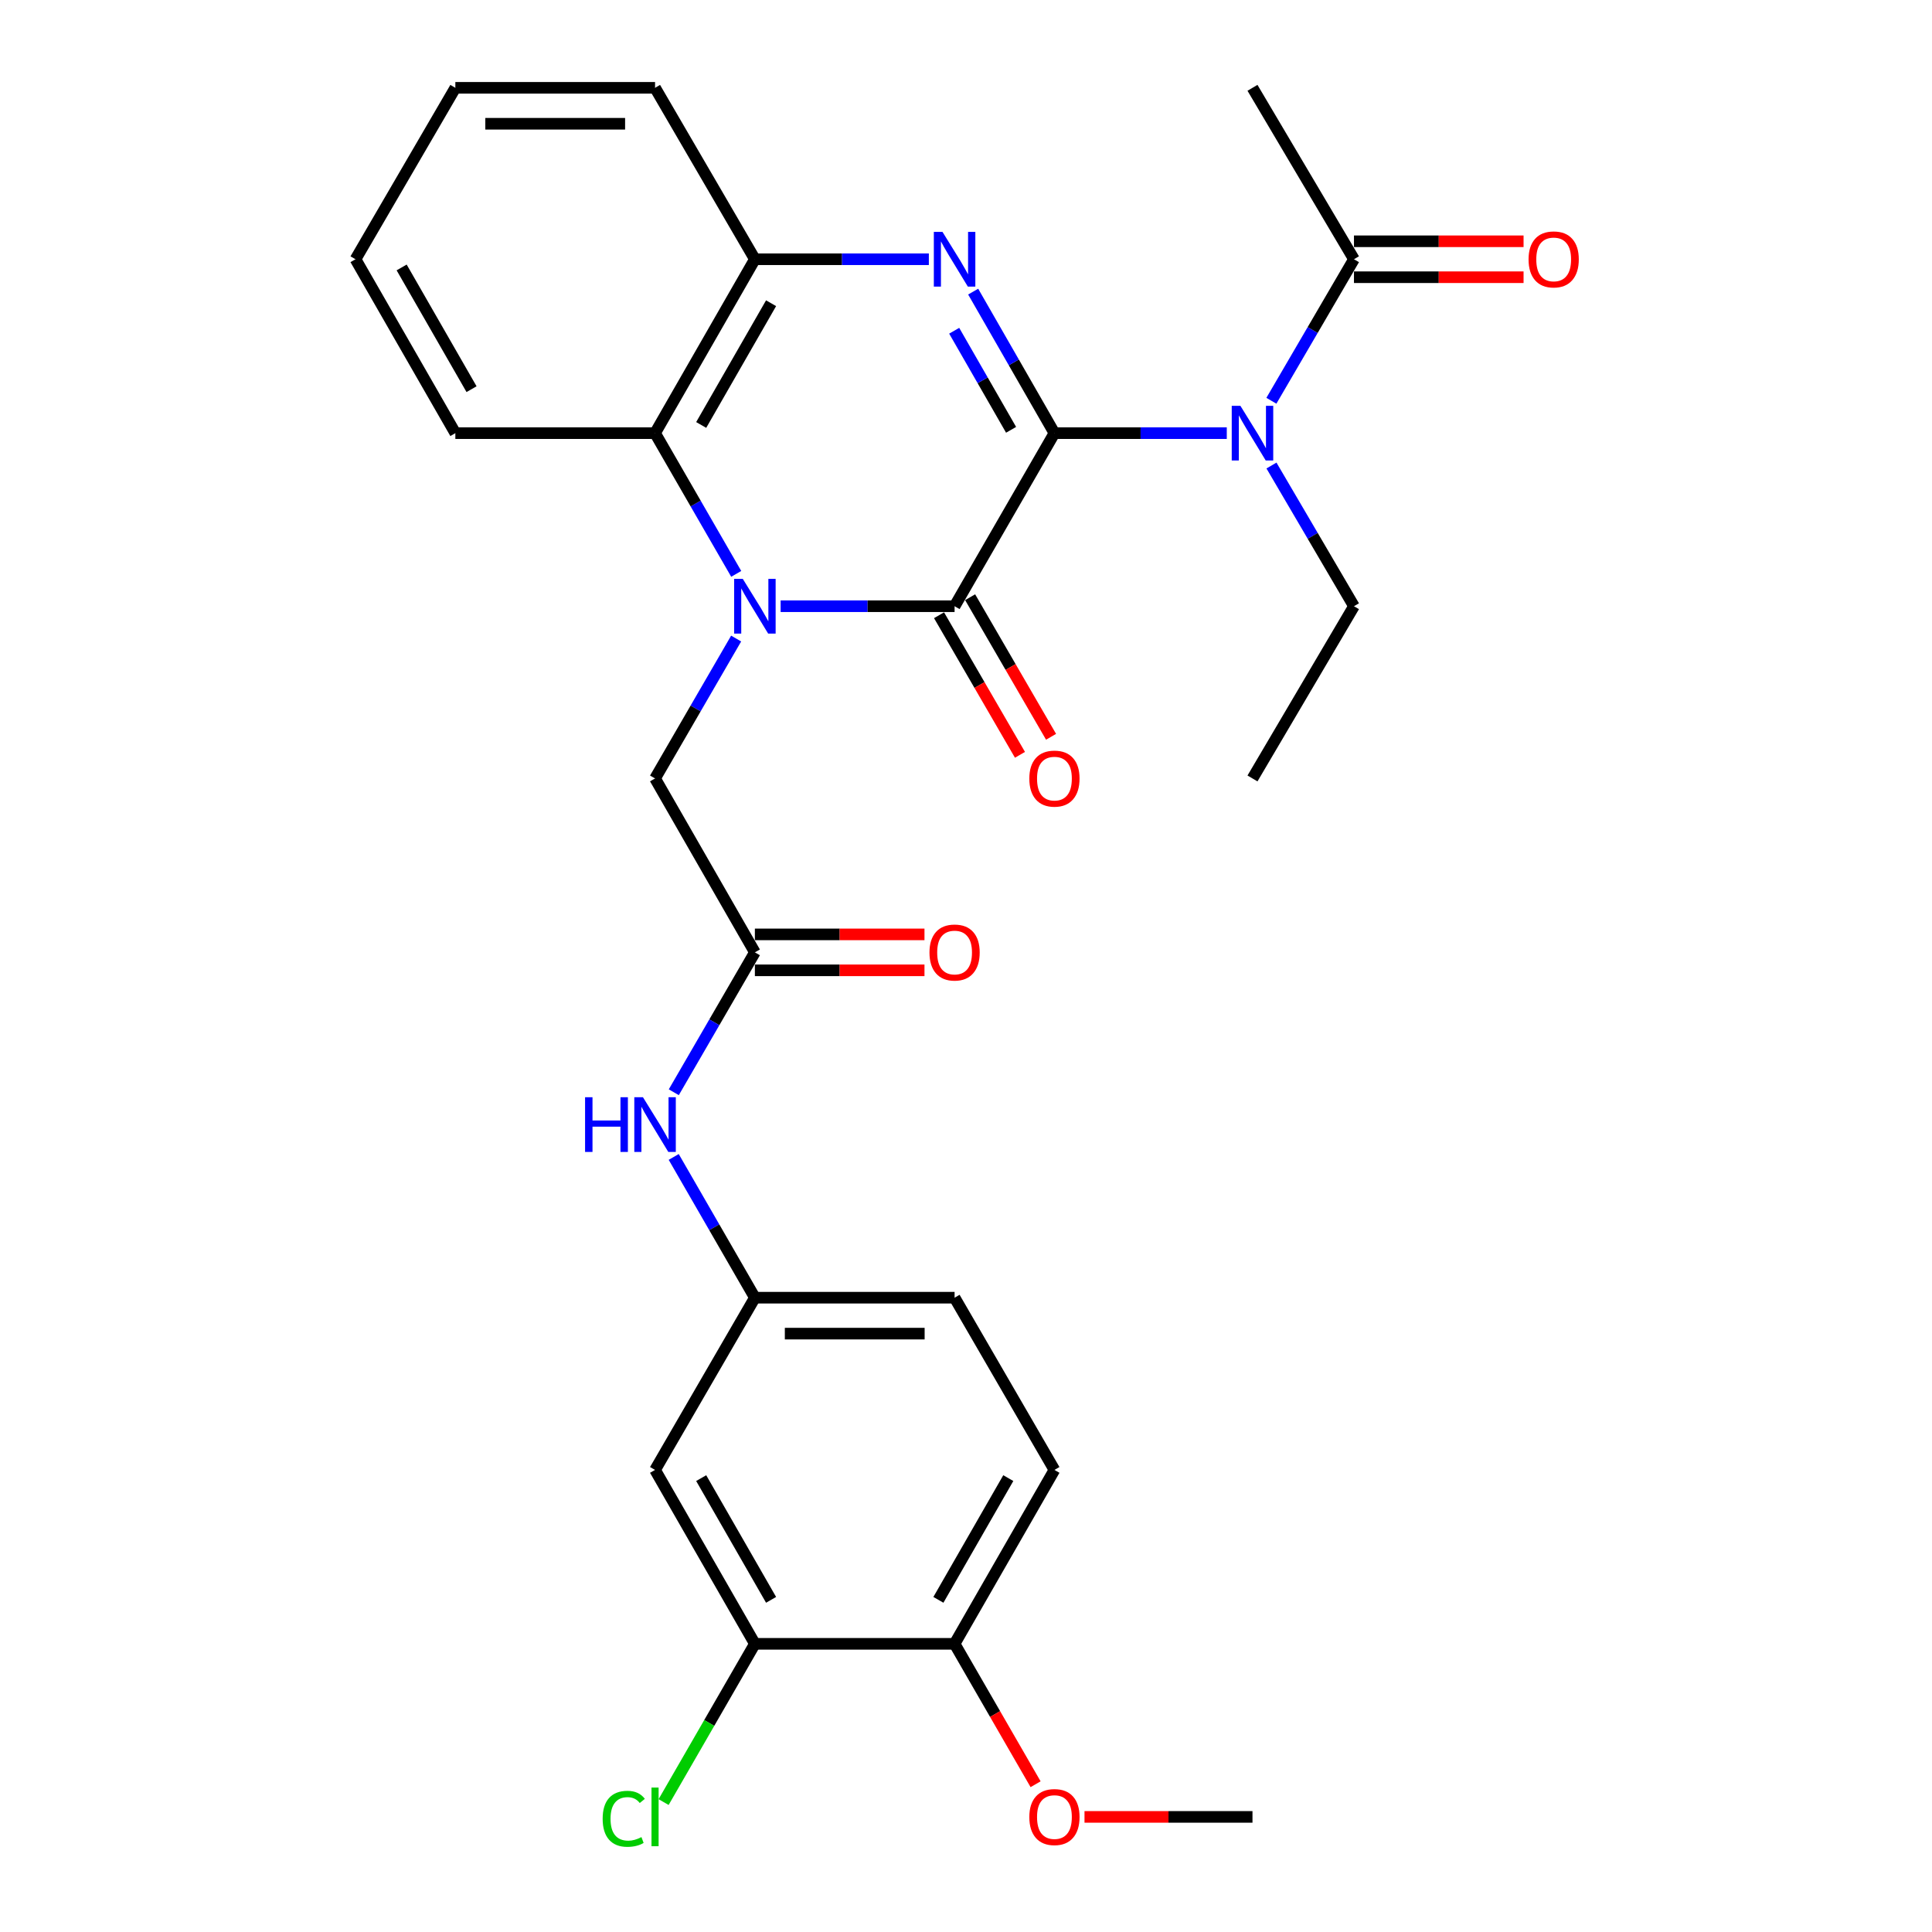 <?xml version='1.0' encoding='iso-8859-1'?>
<svg version='1.1' baseProfile='full'
              xmlns='http://www.w3.org/2000/svg'
                      xmlns:rdkit='http://www.rdkit.org/xml'
                      xmlns:xlink='http://www.w3.org/1999/xlink'
                  xml:space='preserve'
width='1000px' height='1000px' viewBox='0 0 1000 1000'>
<!-- END OF HEADER -->
<rect style='opacity:1.0;fill:#FFFFFF;stroke:none' width='1000' height='1000' x='0' y='0'> </rect>
<path class='bond-1' d='M 545.775,224.2 L 494.092,313.779' style='fill:none;fill-rule:evenodd;stroke:#000000;stroke-width:6px;stroke-linecap:butt;stroke-linejoin:miter;stroke-opacity:1' />
<path class='bond-2' d='M 545.775,224.2 L 524.744,187.571' style='fill:none;fill-rule:evenodd;stroke:#000000;stroke-width:6px;stroke-linecap:butt;stroke-linejoin:miter;stroke-opacity:1' />
<path class='bond-2' d='M 524.744,187.571 L 503.712,150.941' style='fill:none;fill-rule:evenodd;stroke:#0000FF;stroke-width:6px;stroke-linecap:butt;stroke-linejoin:miter;stroke-opacity:1' />
<path class='bond-2' d='M 523.334,222.474 L 508.612,196.833' style='fill:none;fill-rule:evenodd;stroke:#000000;stroke-width:6px;stroke-linecap:butt;stroke-linejoin:miter;stroke-opacity:1' />
<path class='bond-2' d='M 508.612,196.833 L 493.89,171.193' style='fill:none;fill-rule:evenodd;stroke:#0000FF;stroke-width:6px;stroke-linecap:butt;stroke-linejoin:miter;stroke-opacity:1' />
<path class='bond-3' d='M 545.775,224.2 L 590.378,224.2' style='fill:none;fill-rule:evenodd;stroke:#000000;stroke-width:6px;stroke-linecap:butt;stroke-linejoin:miter;stroke-opacity:1' />
<path class='bond-3' d='M 590.378,224.2 L 634.98,224.2' style='fill:none;fill-rule:evenodd;stroke:#0000FF;stroke-width:6px;stroke-linecap:butt;stroke-linejoin:miter;stroke-opacity:1' />
<path class='bond-0' d='M 404.051,313.779 L 449.072,313.779' style='fill:none;fill-rule:evenodd;stroke:#0000FF;stroke-width:6px;stroke-linecap:butt;stroke-linejoin:miter;stroke-opacity:1' />
<path class='bond-0' d='M 449.072,313.779 L 494.092,313.779' style='fill:none;fill-rule:evenodd;stroke:#000000;stroke-width:6px;stroke-linecap:butt;stroke-linejoin:miter;stroke-opacity:1' />
<path class='bond-7' d='M 381.026,330.515 L 360.04,366.72' style='fill:none;fill-rule:evenodd;stroke:#0000FF;stroke-width:6px;stroke-linecap:butt;stroke-linejoin:miter;stroke-opacity:1' />
<path class='bond-7' d='M 360.04,366.72 L 339.054,402.925' style='fill:none;fill-rule:evenodd;stroke:#000000;stroke-width:6px;stroke-linecap:butt;stroke-linejoin:miter;stroke-opacity:1' />
<path class='bond-29' d='M 381.067,297.034 L 360.061,260.617' style='fill:none;fill-rule:evenodd;stroke:#0000FF;stroke-width:6px;stroke-linecap:butt;stroke-linejoin:miter;stroke-opacity:1' />
<path class='bond-29' d='M 360.061,260.617 L 339.054,224.2' style='fill:none;fill-rule:evenodd;stroke:#000000;stroke-width:6px;stroke-linecap:butt;stroke-linejoin:miter;stroke-opacity:1' />
<path class='bond-12' d='M 486.046,318.444 L 506.989,354.569' style='fill:none;fill-rule:evenodd;stroke:#000000;stroke-width:6px;stroke-linecap:butt;stroke-linejoin:miter;stroke-opacity:1' />
<path class='bond-12' d='M 506.989,354.569 L 527.933,390.694' style='fill:none;fill-rule:evenodd;stroke:#FF0000;stroke-width:6px;stroke-linecap:butt;stroke-linejoin:miter;stroke-opacity:1' />
<path class='bond-12' d='M 502.139,309.114 L 523.082,345.239' style='fill:none;fill-rule:evenodd;stroke:#000000;stroke-width:6px;stroke-linecap:butt;stroke-linejoin:miter;stroke-opacity:1' />
<path class='bond-12' d='M 523.082,345.239 L 544.026,381.363' style='fill:none;fill-rule:evenodd;stroke:#FF0000;stroke-width:6px;stroke-linecap:butt;stroke-linejoin:miter;stroke-opacity:1' />
<path class='bond-5' d='M 480.768,134.186 L 435.747,134.186' style='fill:none;fill-rule:evenodd;stroke:#0000FF;stroke-width:6px;stroke-linecap:butt;stroke-linejoin:miter;stroke-opacity:1' />
<path class='bond-5' d='M 435.747,134.186 L 390.727,134.186' style='fill:none;fill-rule:evenodd;stroke:#000000;stroke-width:6px;stroke-linecap:butt;stroke-linejoin:miter;stroke-opacity:1' />
<path class='bond-6' d='M 658.067,207.434 L 679.44,170.81' style='fill:none;fill-rule:evenodd;stroke:#0000FF;stroke-width:6px;stroke-linecap:butt;stroke-linejoin:miter;stroke-opacity:1' />
<path class='bond-6' d='M 679.44,170.81 L 700.813,134.186' style='fill:none;fill-rule:evenodd;stroke:#000000;stroke-width:6px;stroke-linecap:butt;stroke-linejoin:miter;stroke-opacity:1' />
<path class='bond-20' d='M 658.109,240.956 L 679.461,277.368' style='fill:none;fill-rule:evenodd;stroke:#0000FF;stroke-width:6px;stroke-linecap:butt;stroke-linejoin:miter;stroke-opacity:1' />
<path class='bond-20' d='M 679.461,277.368 L 700.813,313.779' style='fill:none;fill-rule:evenodd;stroke:#000000;stroke-width:6px;stroke-linecap:butt;stroke-linejoin:miter;stroke-opacity:1' />
<path class='bond-4' d='M 339.054,224.2 L 390.727,134.186' style='fill:none;fill-rule:evenodd;stroke:#000000;stroke-width:6px;stroke-linecap:butt;stroke-linejoin:miter;stroke-opacity:1' />
<path class='bond-4' d='M 362.938,219.959 L 399.109,156.95' style='fill:none;fill-rule:evenodd;stroke:#000000;stroke-width:6px;stroke-linecap:butt;stroke-linejoin:miter;stroke-opacity:1' />
<path class='bond-22' d='M 339.054,224.2 L 235.689,224.2' style='fill:none;fill-rule:evenodd;stroke:#000000;stroke-width:6px;stroke-linecap:butt;stroke-linejoin:miter;stroke-opacity:1' />
<path class='bond-23' d='M 390.727,134.186 L 339.054,45.455' style='fill:none;fill-rule:evenodd;stroke:#000000;stroke-width:6px;stroke-linecap:butt;stroke-linejoin:miter;stroke-opacity:1' />
<path class='bond-15' d='M 700.813,143.488 L 744.704,143.488' style='fill:none;fill-rule:evenodd;stroke:#000000;stroke-width:6px;stroke-linecap:butt;stroke-linejoin:miter;stroke-opacity:1' />
<path class='bond-15' d='M 744.704,143.488 L 788.595,143.488' style='fill:none;fill-rule:evenodd;stroke:#FF0000;stroke-width:6px;stroke-linecap:butt;stroke-linejoin:miter;stroke-opacity:1' />
<path class='bond-15' d='M 700.813,124.885 L 744.704,124.885' style='fill:none;fill-rule:evenodd;stroke:#000000;stroke-width:6px;stroke-linecap:butt;stroke-linejoin:miter;stroke-opacity:1' />
<path class='bond-15' d='M 744.704,124.885 L 788.595,124.885' style='fill:none;fill-rule:evenodd;stroke:#FF0000;stroke-width:6px;stroke-linecap:butt;stroke-linejoin:miter;stroke-opacity:1' />
<path class='bond-24' d='M 700.813,134.186 L 648.283,45.455' style='fill:none;fill-rule:evenodd;stroke:#000000;stroke-width:6px;stroke-linecap:butt;stroke-linejoin:miter;stroke-opacity:1' />
<path class='bond-8' d='M 339.054,402.925 L 390.727,492.938' style='fill:none;fill-rule:evenodd;stroke:#000000;stroke-width:6px;stroke-linecap:butt;stroke-linejoin:miter;stroke-opacity:1' />
<path class='bond-11' d='M 390.727,492.938 L 369.741,529.143' style='fill:none;fill-rule:evenodd;stroke:#000000;stroke-width:6px;stroke-linecap:butt;stroke-linejoin:miter;stroke-opacity:1' />
<path class='bond-11' d='M 369.741,529.143 L 348.755,565.347' style='fill:none;fill-rule:evenodd;stroke:#0000FF;stroke-width:6px;stroke-linecap:butt;stroke-linejoin:miter;stroke-opacity:1' />
<path class='bond-16' d='M 390.727,502.239 L 434.617,502.239' style='fill:none;fill-rule:evenodd;stroke:#000000;stroke-width:6px;stroke-linecap:butt;stroke-linejoin:miter;stroke-opacity:1' />
<path class='bond-16' d='M 434.617,502.239 L 478.508,502.239' style='fill:none;fill-rule:evenodd;stroke:#FF0000;stroke-width:6px;stroke-linecap:butt;stroke-linejoin:miter;stroke-opacity:1' />
<path class='bond-16' d='M 390.727,483.637 L 434.617,483.637' style='fill:none;fill-rule:evenodd;stroke:#000000;stroke-width:6px;stroke-linecap:butt;stroke-linejoin:miter;stroke-opacity:1' />
<path class='bond-16' d='M 434.617,483.637 L 478.508,483.637' style='fill:none;fill-rule:evenodd;stroke:#FF0000;stroke-width:6px;stroke-linecap:butt;stroke-linejoin:miter;stroke-opacity:1' />
<path class='bond-9' d='M 390.727,850.842 L 339.054,760.829' style='fill:none;fill-rule:evenodd;stroke:#000000;stroke-width:6px;stroke-linecap:butt;stroke-linejoin:miter;stroke-opacity:1' />
<path class='bond-9' d='M 399.109,828.079 L 362.938,765.07' style='fill:none;fill-rule:evenodd;stroke:#000000;stroke-width:6px;stroke-linecap:butt;stroke-linejoin:miter;stroke-opacity:1' />
<path class='bond-18' d='M 390.727,850.842 L 367.103,891.796' style='fill:none;fill-rule:evenodd;stroke:#000000;stroke-width:6px;stroke-linecap:butt;stroke-linejoin:miter;stroke-opacity:1' />
<path class='bond-18' d='M 367.103,891.796 L 343.48,932.75' style='fill:none;fill-rule:evenodd;stroke:#00CC00;stroke-width:6px;stroke-linecap:butt;stroke-linejoin:miter;stroke-opacity:1' />
<path class='bond-31' d='M 390.727,850.842 L 494.092,850.842' style='fill:none;fill-rule:evenodd;stroke:#000000;stroke-width:6px;stroke-linecap:butt;stroke-linejoin:miter;stroke-opacity:1' />
<path class='bond-10' d='M 339.054,760.829 L 390.727,671.683' style='fill:none;fill-rule:evenodd;stroke:#000000;stroke-width:6px;stroke-linecap:butt;stroke-linejoin:miter;stroke-opacity:1' />
<path class='bond-13' d='M 348.712,598.829 L 369.719,635.256' style='fill:none;fill-rule:evenodd;stroke:#0000FF;stroke-width:6px;stroke-linecap:butt;stroke-linejoin:miter;stroke-opacity:1' />
<path class='bond-13' d='M 369.719,635.256 L 390.727,671.683' style='fill:none;fill-rule:evenodd;stroke:#000000;stroke-width:6px;stroke-linecap:butt;stroke-linejoin:miter;stroke-opacity:1' />
<path class='bond-19' d='M 390.727,671.683 L 494.092,671.683' style='fill:none;fill-rule:evenodd;stroke:#000000;stroke-width:6px;stroke-linecap:butt;stroke-linejoin:miter;stroke-opacity:1' />
<path class='bond-19' d='M 406.232,690.285 L 478.587,690.285' style='fill:none;fill-rule:evenodd;stroke:#000000;stroke-width:6px;stroke-linecap:butt;stroke-linejoin:miter;stroke-opacity:1' />
<path class='bond-14' d='M 494.092,850.842 L 545.775,760.829' style='fill:none;fill-rule:evenodd;stroke:#000000;stroke-width:6px;stroke-linecap:butt;stroke-linejoin:miter;stroke-opacity:1' />
<path class='bond-14' d='M 485.713,828.078 L 521.891,765.068' style='fill:none;fill-rule:evenodd;stroke:#000000;stroke-width:6px;stroke-linecap:butt;stroke-linejoin:miter;stroke-opacity:1' />
<path class='bond-21' d='M 494.092,850.842 L 515.057,887.179' style='fill:none;fill-rule:evenodd;stroke:#000000;stroke-width:6px;stroke-linecap:butt;stroke-linejoin:miter;stroke-opacity:1' />
<path class='bond-21' d='M 515.057,887.179 L 536.021,923.516' style='fill:none;fill-rule:evenodd;stroke:#FF0000;stroke-width:6px;stroke-linecap:butt;stroke-linejoin:miter;stroke-opacity:1' />
<path class='bond-17' d='M 545.775,760.829 L 494.092,671.683' style='fill:none;fill-rule:evenodd;stroke:#000000;stroke-width:6px;stroke-linecap:butt;stroke-linejoin:miter;stroke-opacity:1' />
<path class='bond-26' d='M 700.813,313.779 L 648.283,402.925' style='fill:none;fill-rule:evenodd;stroke:#000000;stroke-width:6px;stroke-linecap:butt;stroke-linejoin:miter;stroke-opacity:1' />
<path class='bond-25' d='M 561.338,940.422 L 604.81,940.422' style='fill:none;fill-rule:evenodd;stroke:#FF0000;stroke-width:6px;stroke-linecap:butt;stroke-linejoin:miter;stroke-opacity:1' />
<path class='bond-25' d='M 604.81,940.422 L 648.283,940.422' style='fill:none;fill-rule:evenodd;stroke:#000000;stroke-width:6px;stroke-linecap:butt;stroke-linejoin:miter;stroke-opacity:1' />
<path class='bond-30' d='M 235.689,224.2 L 184.006,134.186' style='fill:none;fill-rule:evenodd;stroke:#000000;stroke-width:6px;stroke-linecap:butt;stroke-linejoin:miter;stroke-opacity:1' />
<path class='bond-30' d='M 244.068,201.435 L 207.89,138.426' style='fill:none;fill-rule:evenodd;stroke:#000000;stroke-width:6px;stroke-linecap:butt;stroke-linejoin:miter;stroke-opacity:1' />
<path class='bond-28' d='M 339.054,45.455 L 235.689,45.455' style='fill:none;fill-rule:evenodd;stroke:#000000;stroke-width:6px;stroke-linecap:butt;stroke-linejoin:miter;stroke-opacity:1' />
<path class='bond-28' d='M 323.549,64.057 L 251.194,64.057' style='fill:none;fill-rule:evenodd;stroke:#000000;stroke-width:6px;stroke-linecap:butt;stroke-linejoin:miter;stroke-opacity:1' />
<path class='bond-27' d='M 184.006,134.186 L 235.689,45.455' style='fill:none;fill-rule:evenodd;stroke:#000000;stroke-width:6px;stroke-linecap:butt;stroke-linejoin:miter;stroke-opacity:1' />
<path  class='atom-1' d='M 384.467 299.619
L 393.747 314.619
Q 394.667 316.099, 396.147 318.779
Q 397.627 321.459, 397.707 321.619
L 397.707 299.619
L 401.467 299.619
L 401.467 327.939
L 397.587 327.939
L 387.627 311.539
Q 386.467 309.619, 385.227 307.419
Q 384.027 305.219, 383.667 304.539
L 383.667 327.939
L 379.987 327.939
L 379.987 299.619
L 384.467 299.619
' fill='#0000FF'/>
<path  class='atom-3' d='M 487.832 120.026
L 497.112 135.026
Q 498.032 136.506, 499.512 139.186
Q 500.992 141.866, 501.072 142.026
L 501.072 120.026
L 504.832 120.026
L 504.832 148.346
L 500.952 148.346
L 490.992 131.946
Q 489.832 130.026, 488.592 127.826
Q 487.392 125.626, 487.032 124.946
L 487.032 148.346
L 483.352 148.346
L 483.352 120.026
L 487.832 120.026
' fill='#0000FF'/>
<path  class='atom-4' d='M 642.023 210.04
L 651.303 225.04
Q 652.223 226.52, 653.703 229.2
Q 655.183 231.88, 655.263 232.04
L 655.263 210.04
L 659.023 210.04
L 659.023 238.36
L 655.143 238.36
L 645.183 221.96
Q 644.023 220.04, 642.783 217.84
Q 641.583 215.64, 641.223 214.96
L 641.223 238.36
L 637.543 238.36
L 637.543 210.04
L 642.023 210.04
' fill='#0000FF'/>
<path  class='atom-12' d='M 302.834 567.923
L 306.674 567.923
L 306.674 579.963
L 321.154 579.963
L 321.154 567.923
L 324.994 567.923
L 324.994 596.243
L 321.154 596.243
L 321.154 583.163
L 306.674 583.163
L 306.674 596.243
L 302.834 596.243
L 302.834 567.923
' fill='#0000FF'/>
<path  class='atom-12' d='M 332.794 567.923
L 342.074 582.923
Q 342.994 584.403, 344.474 587.083
Q 345.954 589.763, 346.034 589.923
L 346.034 567.923
L 349.794 567.923
L 349.794 596.243
L 345.914 596.243
L 335.954 579.843
Q 334.794 577.923, 333.554 575.723
Q 332.354 573.523, 331.994 572.843
L 331.994 596.243
L 328.314 596.243
L 328.314 567.923
L 332.794 567.923
' fill='#0000FF'/>
<path  class='atom-13' d='M 532.775 403.005
Q 532.775 396.205, 536.135 392.405
Q 539.495 388.605, 545.775 388.605
Q 552.055 388.605, 555.415 392.405
Q 558.775 396.205, 558.775 403.005
Q 558.775 409.885, 555.375 413.805
Q 551.975 417.685, 545.775 417.685
Q 539.535 417.685, 536.135 413.805
Q 532.775 409.925, 532.775 403.005
M 545.775 414.485
Q 550.095 414.485, 552.415 411.605
Q 554.775 408.685, 554.775 403.005
Q 554.775 397.445, 552.415 394.645
Q 550.095 391.805, 545.775 391.805
Q 541.455 391.805, 539.095 394.605
Q 536.775 397.405, 536.775 403.005
Q 536.775 408.725, 539.095 411.605
Q 541.455 414.485, 545.775 414.485
' fill='#FF0000'/>
<path  class='atom-16' d='M 791.179 134.266
Q 791.179 127.466, 794.539 123.666
Q 797.899 119.866, 804.179 119.866
Q 810.459 119.866, 813.819 123.666
Q 817.179 127.466, 817.179 134.266
Q 817.179 141.146, 813.779 145.066
Q 810.379 148.946, 804.179 148.946
Q 797.939 148.946, 794.539 145.066
Q 791.179 141.186, 791.179 134.266
M 804.179 145.746
Q 808.499 145.746, 810.819 142.866
Q 813.179 139.946, 813.179 134.266
Q 813.179 128.706, 810.819 125.906
Q 808.499 123.066, 804.179 123.066
Q 799.859 123.066, 797.499 125.866
Q 795.179 128.666, 795.179 134.266
Q 795.179 139.986, 797.499 142.866
Q 799.859 145.746, 804.179 145.746
' fill='#FF0000'/>
<path  class='atom-17' d='M 481.092 493.018
Q 481.092 486.218, 484.452 482.418
Q 487.812 478.618, 494.092 478.618
Q 500.372 478.618, 503.732 482.418
Q 507.092 486.218, 507.092 493.018
Q 507.092 499.898, 503.692 503.818
Q 500.292 507.698, 494.092 507.698
Q 487.852 507.698, 484.452 503.818
Q 481.092 499.938, 481.092 493.018
M 494.092 504.498
Q 498.412 504.498, 500.732 501.618
Q 503.092 498.698, 503.092 493.018
Q 503.092 487.458, 500.732 484.658
Q 498.412 481.818, 494.092 481.818
Q 489.772 481.818, 487.412 484.618
Q 485.092 487.418, 485.092 493.018
Q 485.092 498.738, 487.412 501.618
Q 489.772 504.498, 494.092 504.498
' fill='#FF0000'/>
<path  class='atom-19' d='M 311.934 941.402
Q 311.934 934.362, 315.214 930.682
Q 318.534 926.962, 324.814 926.962
Q 330.654 926.962, 333.774 931.082
L 331.134 933.242
Q 328.854 930.242, 324.814 930.242
Q 320.534 930.242, 318.254 933.122
Q 316.014 935.962, 316.014 941.402
Q 316.014 947.002, 318.334 949.882
Q 320.694 952.762, 325.254 952.762
Q 328.374 952.762, 332.014 950.882
L 333.134 953.882
Q 331.654 954.842, 329.414 955.402
Q 327.174 955.962, 324.694 955.962
Q 318.534 955.962, 315.214 952.202
Q 311.934 948.442, 311.934 941.402
' fill='#00CC00'/>
<path  class='atom-19' d='M 337.214 925.242
L 340.894 925.242
L 340.894 955.602
L 337.214 955.602
L 337.214 925.242
' fill='#00CC00'/>
<path  class='atom-22' d='M 532.775 940.502
Q 532.775 933.702, 536.135 929.902
Q 539.495 926.102, 545.775 926.102
Q 552.055 926.102, 555.415 929.902
Q 558.775 933.702, 558.775 940.502
Q 558.775 947.382, 555.375 951.302
Q 551.975 955.182, 545.775 955.182
Q 539.535 955.182, 536.135 951.302
Q 532.775 947.422, 532.775 940.502
M 545.775 951.982
Q 550.095 951.982, 552.415 949.102
Q 554.775 946.182, 554.775 940.502
Q 554.775 934.942, 552.415 932.142
Q 550.095 929.302, 545.775 929.302
Q 541.455 929.302, 539.095 932.102
Q 536.775 934.902, 536.775 940.502
Q 536.775 946.222, 539.095 949.102
Q 541.455 951.982, 545.775 951.982
' fill='#FF0000'/>
</svg>
